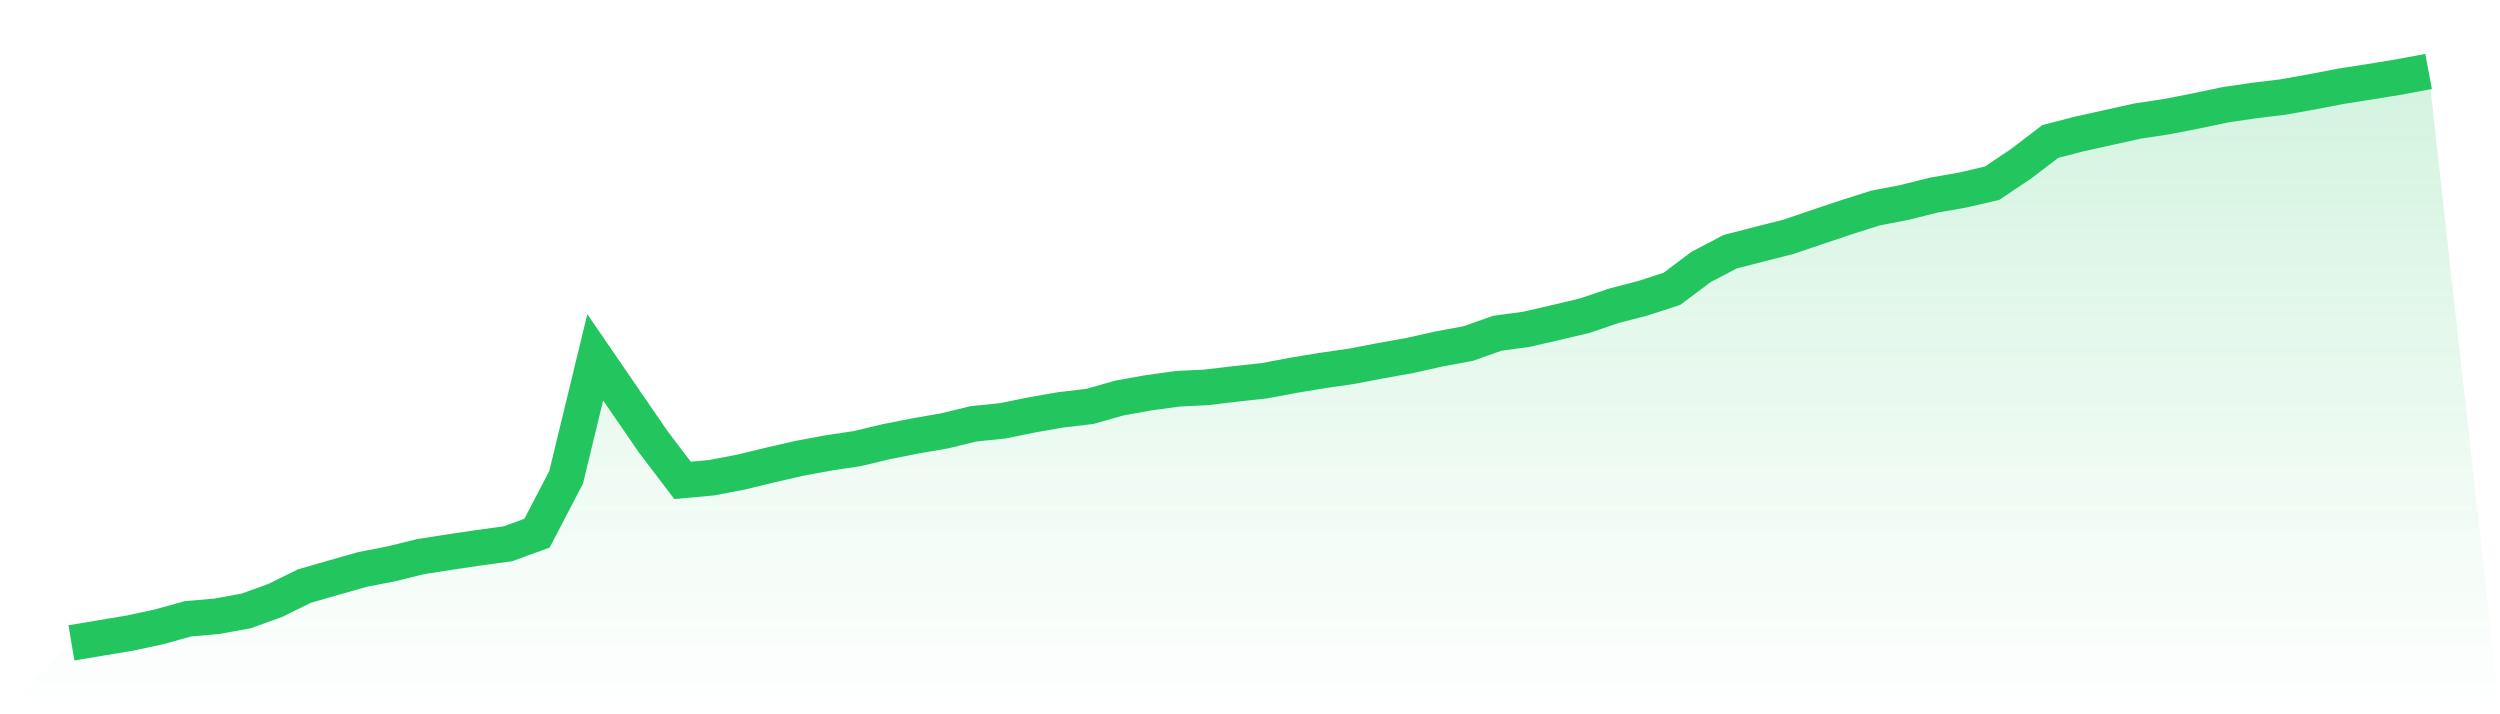 <svg viewBox="0 0 140 40" xmlns="http://www.w3.org/2000/svg">
<defs>
<linearGradient id="gradient" x1="0" x2="0" y1="0" y2="1">
<stop offset="0%" stop-color="#22c55e" stop-opacity="0.2"/>
<stop offset="100%" stop-color="#22c55e" stop-opacity="0"/>
</linearGradient>
</defs>
<path d="M4,36 L4,36 L5.63,35.727 L7.259,35.456 L8.889,35.107 L10.519,34.655 L12.148,34.51 L13.778,34.213 L15.407,33.627 L17.037,32.823 L18.667,32.352 L20.296,31.89 L21.926,31.572 L23.556,31.17 L25.185,30.915 L26.815,30.673 L28.444,30.452 L30.074,29.856 L31.704,26.726 L33.333,20.009 L34.963,22.387 L36.593,24.758 L38.222,26.9 L39.852,26.752 L41.481,26.44 L43.111,26.045 L44.741,25.67 L46.37,25.367 L48,25.123 L49.63,24.734 L51.259,24.411 L52.889,24.13 L54.519,23.733 L56.148,23.567 L57.778,23.234 L59.407,22.95 L61.037,22.758 L62.667,22.293 L64.296,21.999 L65.926,21.773 L67.556,21.691 L69.185,21.497 L70.815,21.321 L72.444,21.013 L74.074,20.745 L75.704,20.509 L77.333,20.196 L78.963,19.904 L80.593,19.539 L82.222,19.237 L83.852,18.661 L85.481,18.44 L87.111,18.065 L88.741,17.678 L90.37,17.126 L92,16.701 L93.63,16.172 L95.259,14.948 L96.889,14.096 L98.519,13.676 L100.148,13.261 L101.778,12.709 L103.407,12.162 L105.037,11.647 L106.667,11.332 L108.296,10.925 L109.926,10.638 L111.556,10.26 L113.185,9.166 L114.815,7.923 L116.444,7.5 L118.074,7.14 L119.704,6.778 L121.333,6.533 L122.963,6.215 L124.593,5.871 L126.222,5.629 L127.852,5.432 L129.481,5.141 L131.111,4.828 L132.741,4.573 L134.37,4.307 L136,4 L140,40 L0,40 z" fill="url(#gradient)"/>
<path d="M4,36 L4,36 L5.63,35.727 L7.259,35.456 L8.889,35.107 L10.519,34.655 L12.148,34.51 L13.778,34.213 L15.407,33.627 L17.037,32.823 L18.667,32.352 L20.296,31.89 L21.926,31.572 L23.556,31.17 L25.185,30.915 L26.815,30.673 L28.444,30.452 L30.074,29.856 L31.704,26.726 L33.333,20.009 L34.963,22.387 L36.593,24.758 L38.222,26.9 L39.852,26.752 L41.481,26.44 L43.111,26.045 L44.741,25.67 L46.37,25.367 L48,25.123 L49.63,24.734 L51.259,24.411 L52.889,24.13 L54.519,23.733 L56.148,23.567 L57.778,23.234 L59.407,22.95 L61.037,22.758 L62.667,22.293 L64.296,21.999 L65.926,21.773 L67.556,21.691 L69.185,21.497 L70.815,21.321 L72.444,21.013 L74.074,20.745 L75.704,20.509 L77.333,20.196 L78.963,19.904 L80.593,19.539 L82.222,19.237 L83.852,18.661 L85.481,18.44 L87.111,18.065 L88.741,17.678 L90.37,17.126 L92,16.701 L93.63,16.172 L95.259,14.948 L96.889,14.096 L98.519,13.676 L100.148,13.261 L101.778,12.709 L103.407,12.162 L105.037,11.647 L106.667,11.332 L108.296,10.925 L109.926,10.638 L111.556,10.26 L113.185,9.166 L114.815,7.923 L116.444,7.5 L118.074,7.14 L119.704,6.778 L121.333,6.533 L122.963,6.215 L124.593,5.871 L126.222,5.629 L127.852,5.432 L129.481,5.141 L131.111,4.828 L132.741,4.573 L134.37,4.307 L136,4" fill="none" stroke="#22c55e" stroke-width="2"/>
</svg>